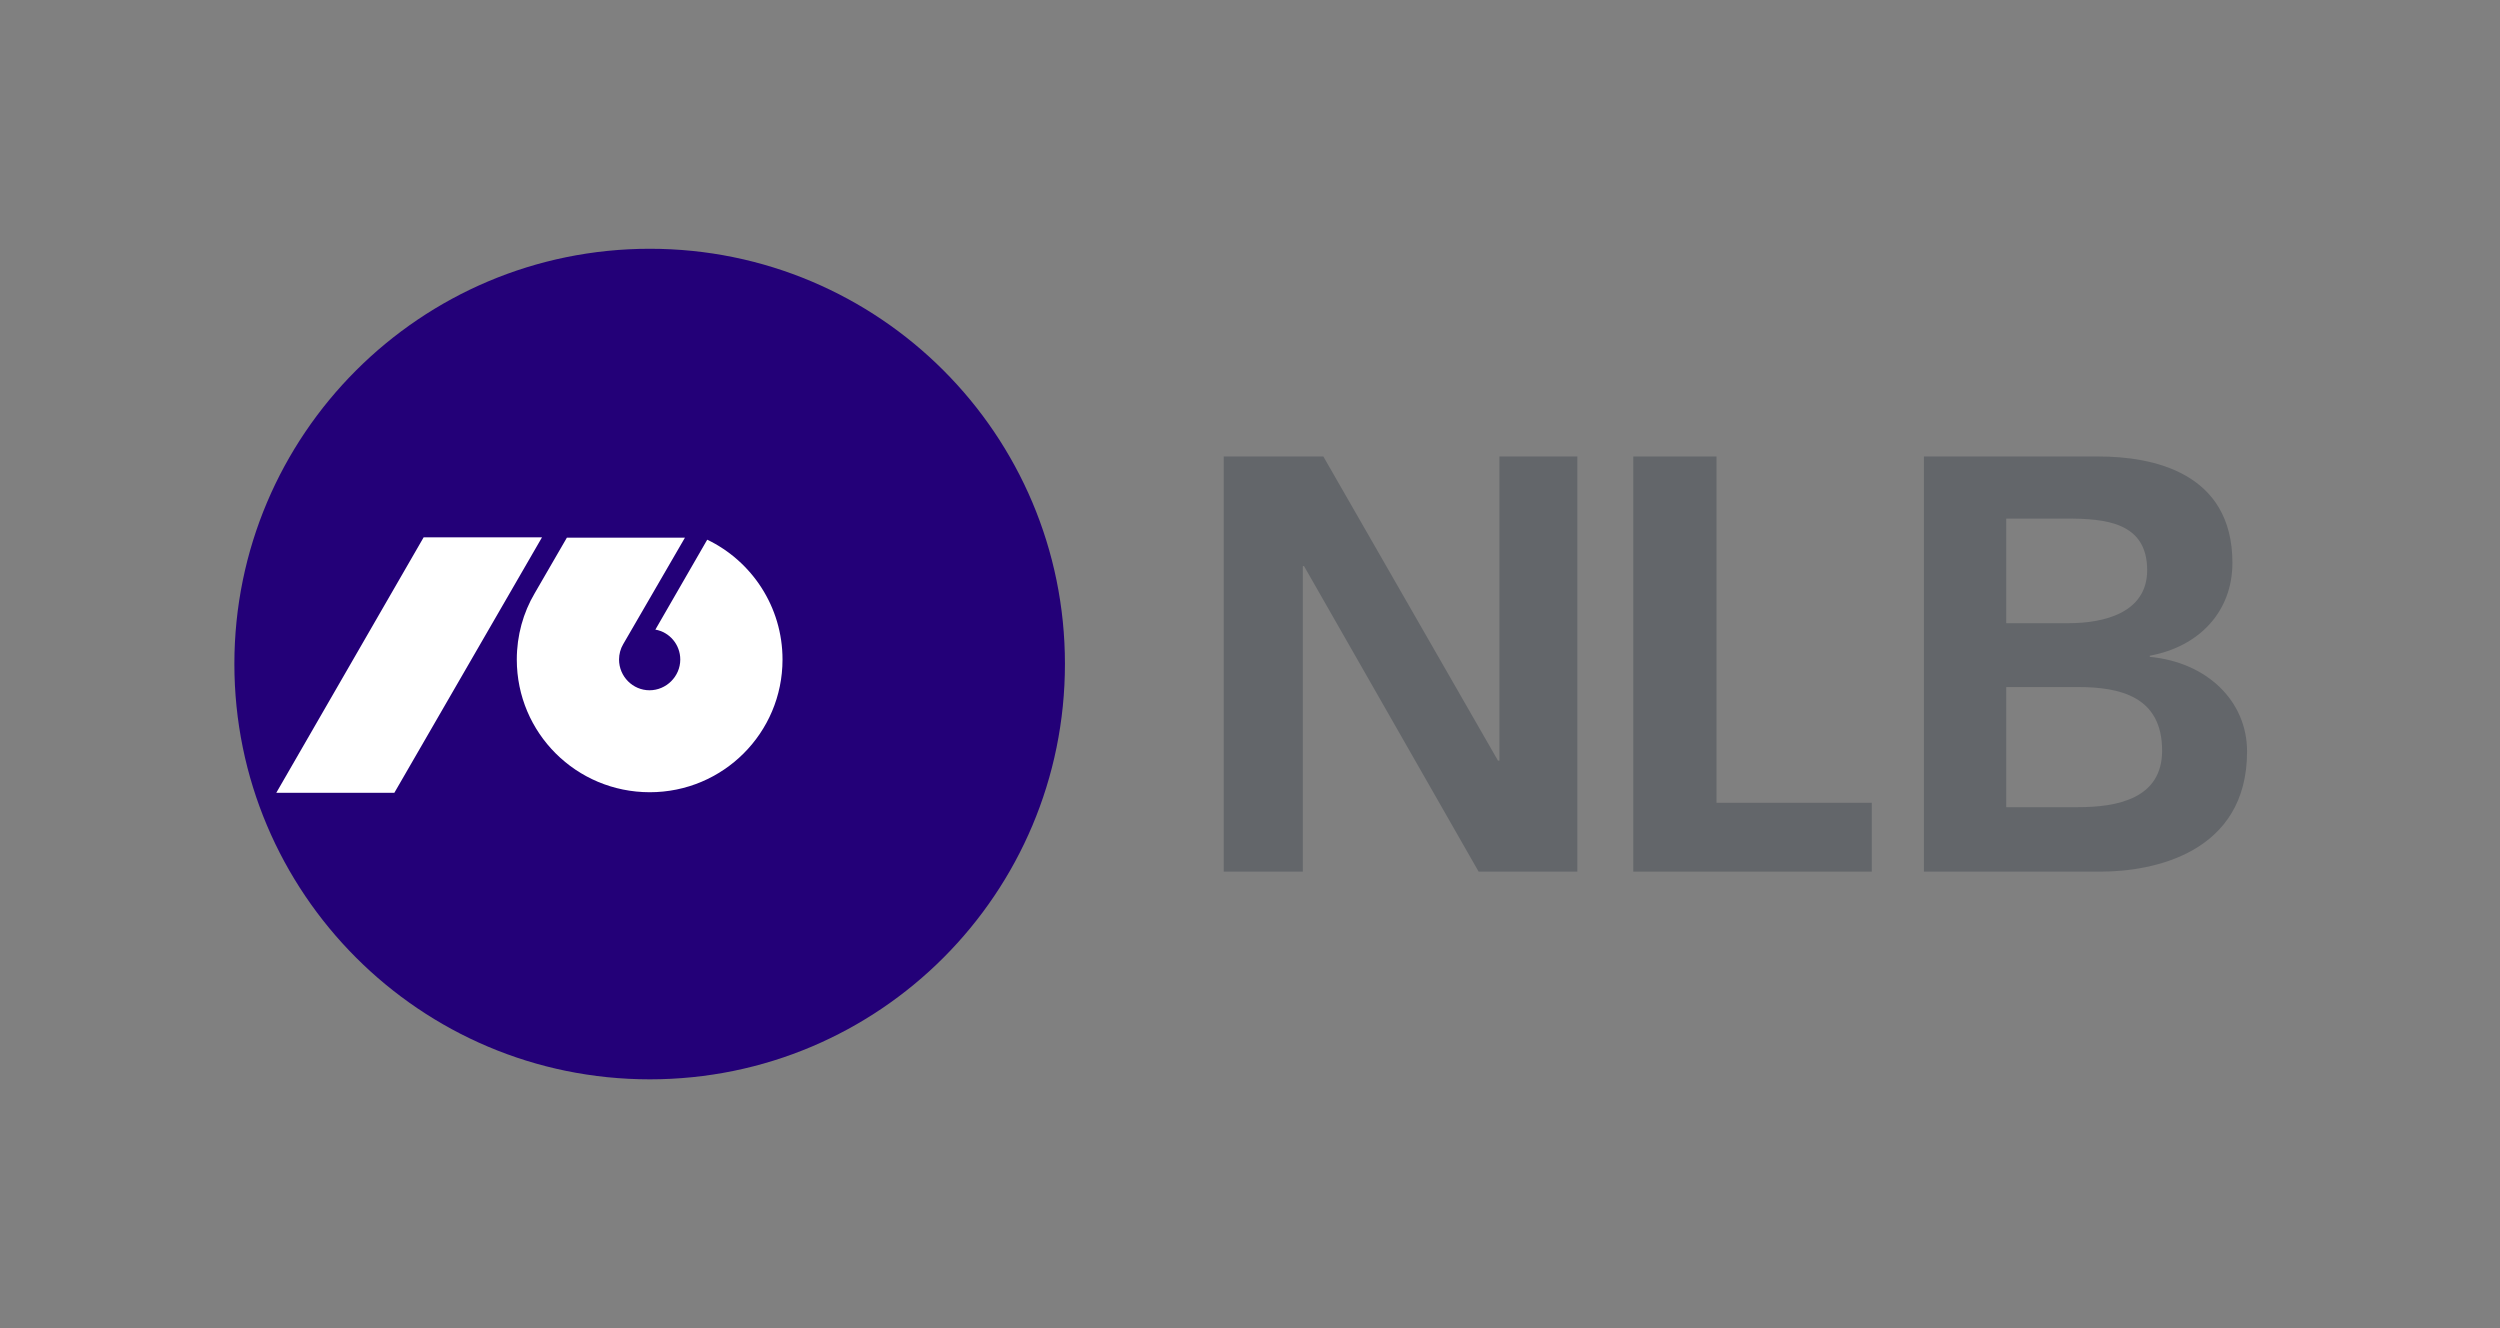 <svg width="128" height="68" viewBox="0 0 128 68" fill="none" xmlns="http://www.w3.org/2000/svg">
<rect x="0" y="0" width="128" height="68" fill="#808080" stroke="none"/>
<path d="M62.655 23.372H67.755L76.695 38.942H76.77V23.372H80.76V44.627H75.705L66.765 28.982H66.705V44.627H62.655V23.372Z" fill="#63666A"/>
<path d="M83.625 23.372H87.885V41.102H95.835V44.627H83.625V23.372Z" fill="#63666A"/>
<path d="M98.505 23.372H107.445C110.19 23.372 114.3 24.167 114.3 28.817C114.3 31.307 112.605 33.107 110.07 33.572V33.632C112.965 33.902 115.05 35.867 115.05 38.477C115.05 43.682 110.235 44.627 107.565 44.627H98.505V23.372ZM102.72 31.907H105.915C107.715 31.907 109.935 31.382 109.935 29.192C109.935 26.732 107.775 26.552 105.825 26.552H102.72V31.907ZM102.72 41.327H106.395C108.375 41.327 110.7 40.907 110.7 38.432C110.7 35.657 108.54 35.177 106.395 35.177H102.72V41.327Z" fill="#63666A"/>
<path d="M33.27 12.737C21.525 12.737 12 22.262 12 33.992C12 45.722 21.51 55.262 33.27 55.262C45.03 55.262 54.525 45.737 54.525 33.992C54.525 22.247 45.015 12.737 33.27 12.737Z" fill="#230078"/>
<path d="M14.145 40.592L21.69 27.512H27.75L20.19 40.592H14.145ZM33.27 40.562C29.505 40.562 26.46 37.532 26.46 33.767C26.46 32.537 26.79 31.367 27.375 30.377L29.025 27.527H35.07L31.905 32.987C31.77 33.212 31.695 33.497 31.695 33.767C31.695 34.637 32.4 35.342 33.255 35.342C34.11 35.342 34.83 34.637 34.83 33.767C34.83 33.002 34.275 32.357 33.555 32.237L36.21 27.632C38.49 28.727 40.065 31.067 40.065 33.767C40.065 37.532 37.02 40.562 33.27 40.562Z" fill="white"/>
</svg>
